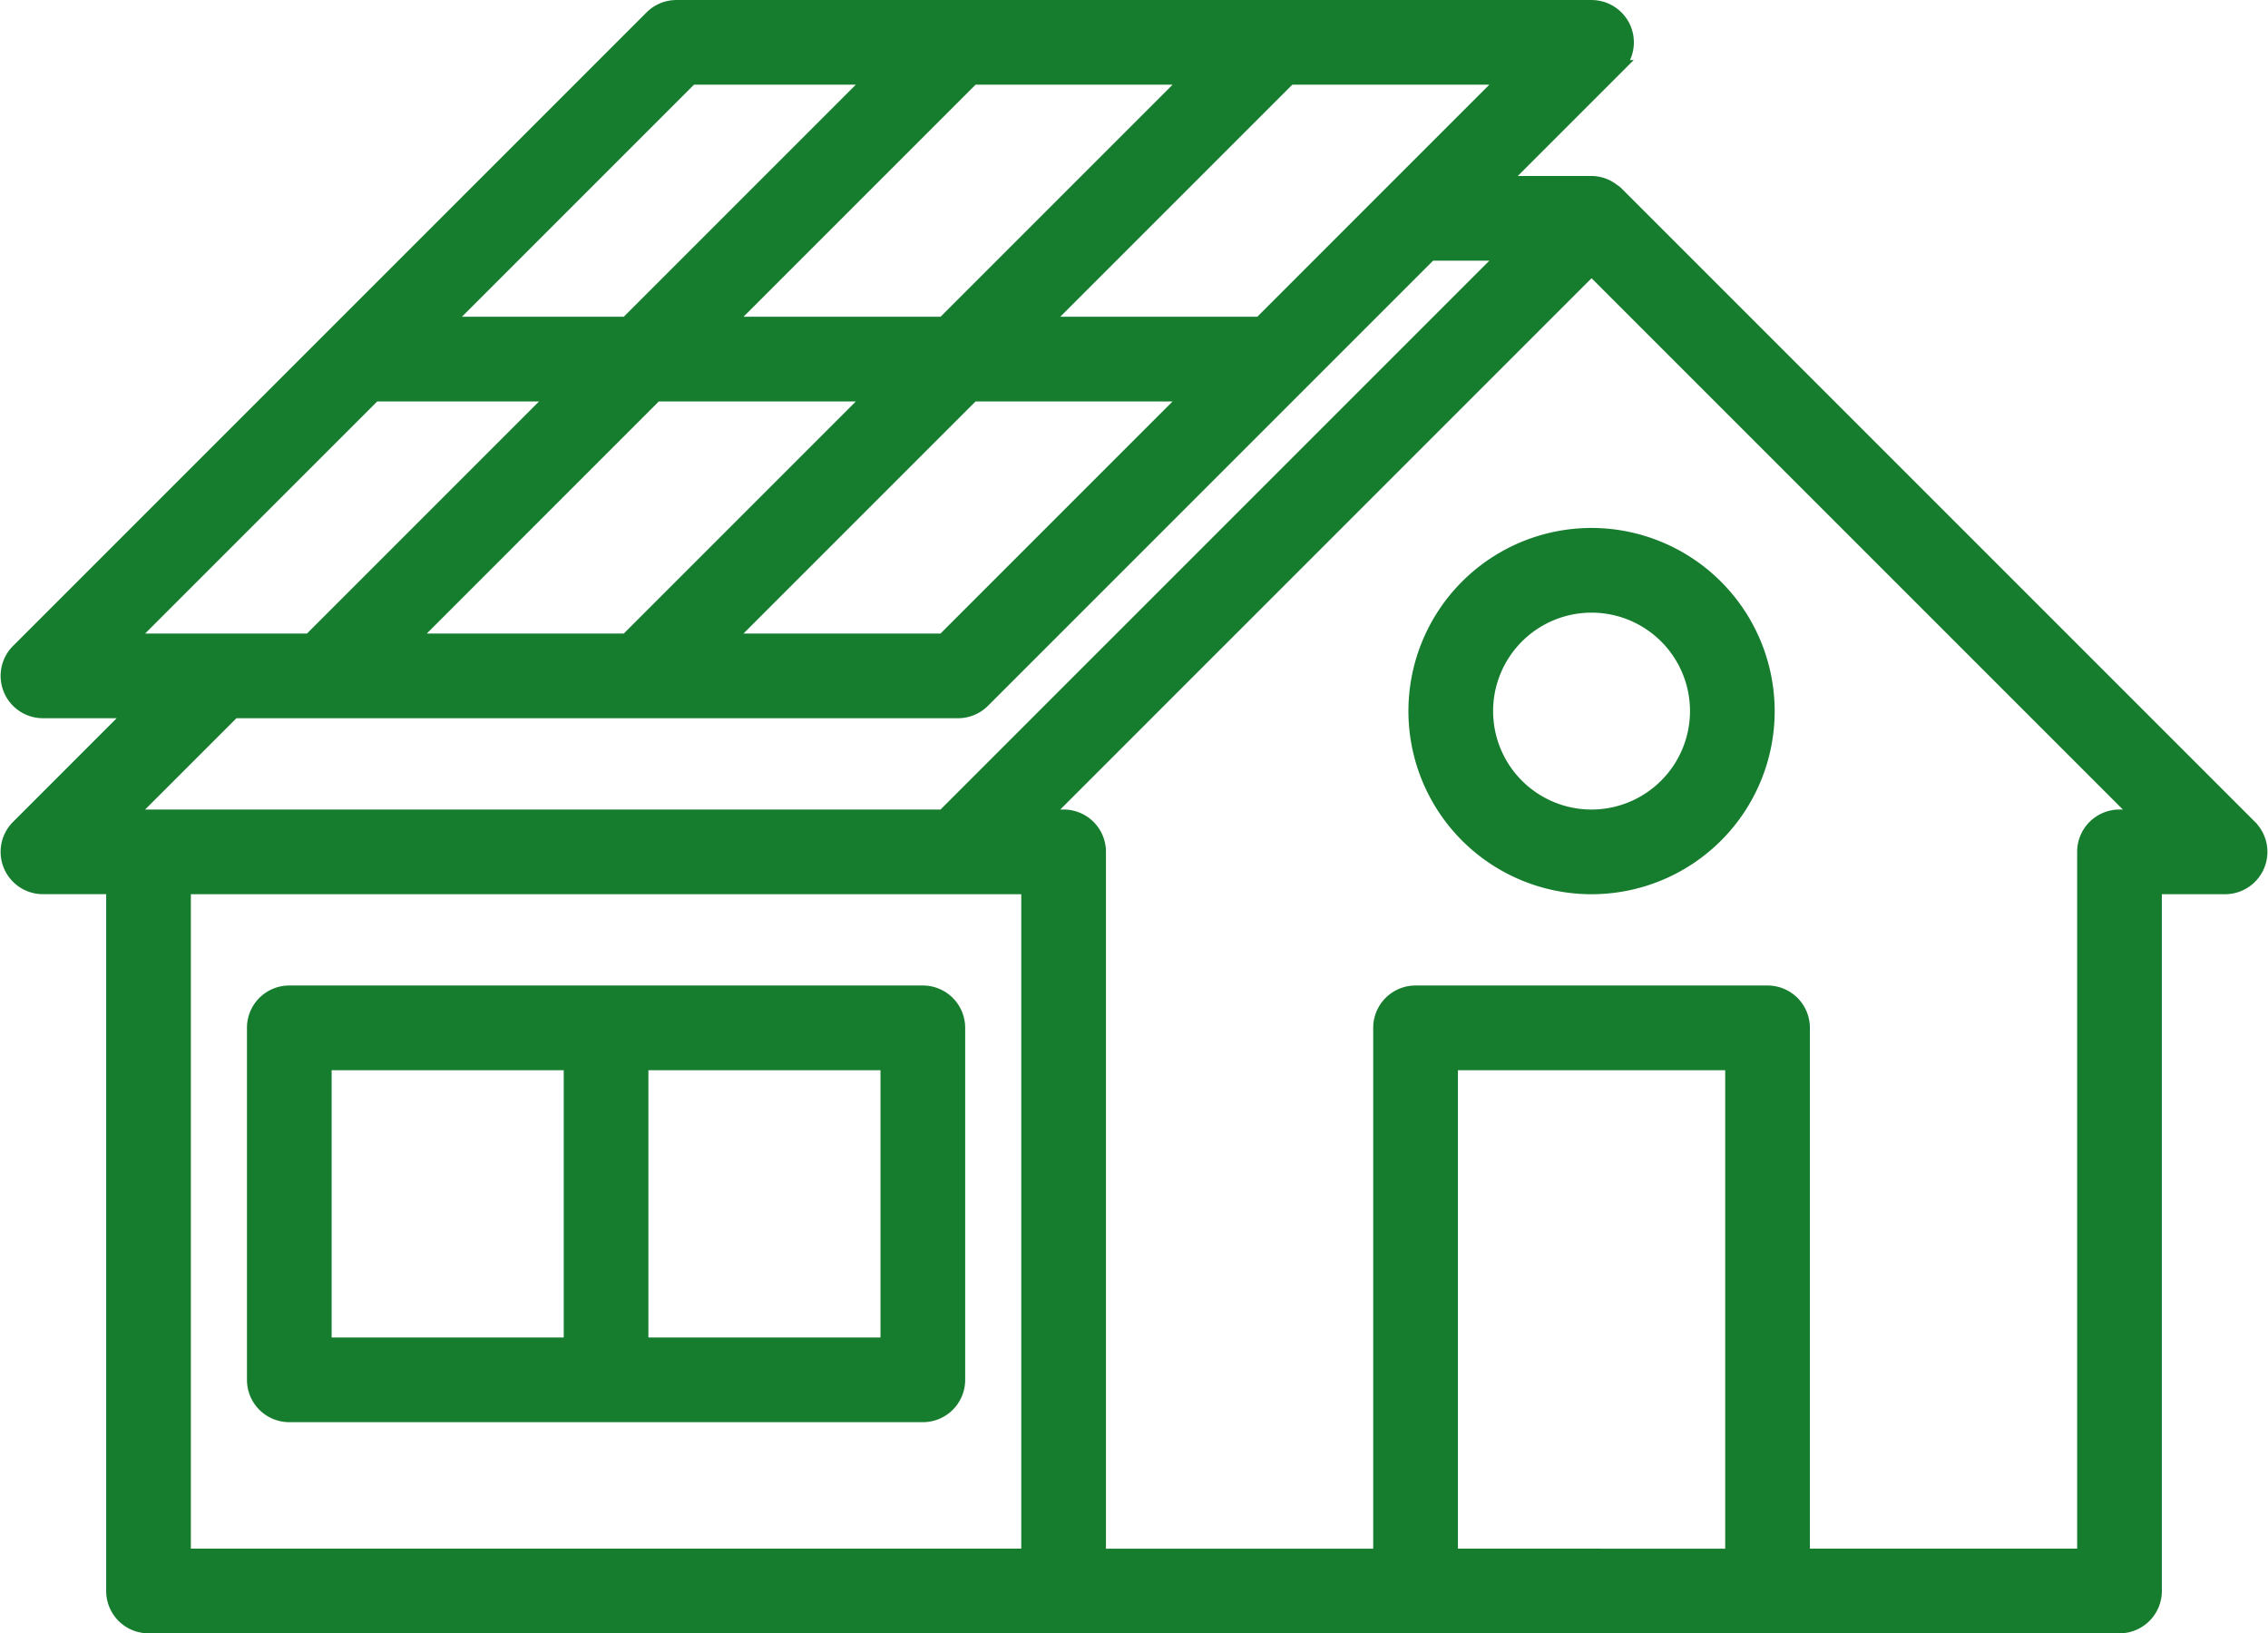 <svg xmlns="http://www.w3.org/2000/svg" width="158.622" height="114.232" viewBox="0 0 158.622 114.232">
  <g id="icon-ql-solar" transform="translate(0.541 -8.5)">
    <path id="Path_54947" data-name="Path 54947" d="M156.82,66.337,112.511,22.029a1.047,1.047,0,0,0-.229-.175,2.423,2.423,0,0,0-1.511-.546h-6.366l8.106-8.106a2.461,2.461,0,0,0-1.74-4.2h-64a2.451,2.451,0,0,0-1.74.721L.722,54.03a2.461,2.461,0,0,0,1.74,4.2H8.827L.722,66.337a2.461,2.461,0,0,0,1.74,4.2H7.385v49.231a2.459,2.459,0,0,0,2.462,2.462H147.695a2.459,2.459,0,0,0,2.462-2.462V70.539h4.923a2.461,2.461,0,0,0,1.74-4.2ZM96.725,22.027l0,0L87.6,31.154H72.405L89.636,13.923h15.193ZM28.1,53.308,45.328,36.077H60.521L43.29,53.308ZM82.675,13.923,65.444,31.154H50.251L67.482,13.923ZM67.482,36.077H82.675L65.444,53.308H50.251ZM47.789,13.923H60.521L43.29,31.154H30.558ZM25.635,36.077H38.366L21.135,53.308H8.4ZM15.789,58.231H66.463a2.465,2.465,0,0,0,1.74-.721L99.482,26.231h5.347L65.444,65.616H8.4ZM12.308,70.539H71.386v46.77H12.308Zm88.617,46.77V82.847h19.693v34.462Zm46.77-51.693a2.459,2.459,0,0,0-2.462,2.462v49.231H125.541V80.386a2.459,2.459,0,0,0-2.462-2.462H98.463A2.459,2.459,0,0,0,96,80.386v36.924H76.309V68.078a2.459,2.459,0,0,0-2.462-2.462H72.405L110.771,27.25l38.366,38.366Z" transform="translate(0)" fill="#167d2f" stroke="#167d2f" stroke-width="1"/>
    <path id="Path_54948" data-name="Path 54948" d="M52.308,24A12.308,12.308,0,1,0,64.616,36.308,12.322,12.322,0,0,0,52.308,24Zm0,19.693a7.385,7.385,0,1,1,7.385-7.385A7.394,7.394,0,0,1,52.308,43.693Z" transform="translate(58.463 21.924)" fill="#167d2f" stroke="#167d2f" stroke-width="1"/>
    <path id="Path_54949" data-name="Path 54949" d="M53.77,37H9.462A2.459,2.459,0,0,0,7,39.462V64.077a2.459,2.459,0,0,0,2.462,2.462H53.77a2.459,2.459,0,0,0,2.462-2.462V39.462A2.461,2.461,0,0,0,53.77,37ZM11.923,41.923H29.154V61.616H11.923ZM51.308,61.616H34.077V41.923H51.308Z" transform="translate(10.231 40.924)" fill="#167d2f" stroke="#167d2f" stroke-width="1"/>
  </g>
</svg>
